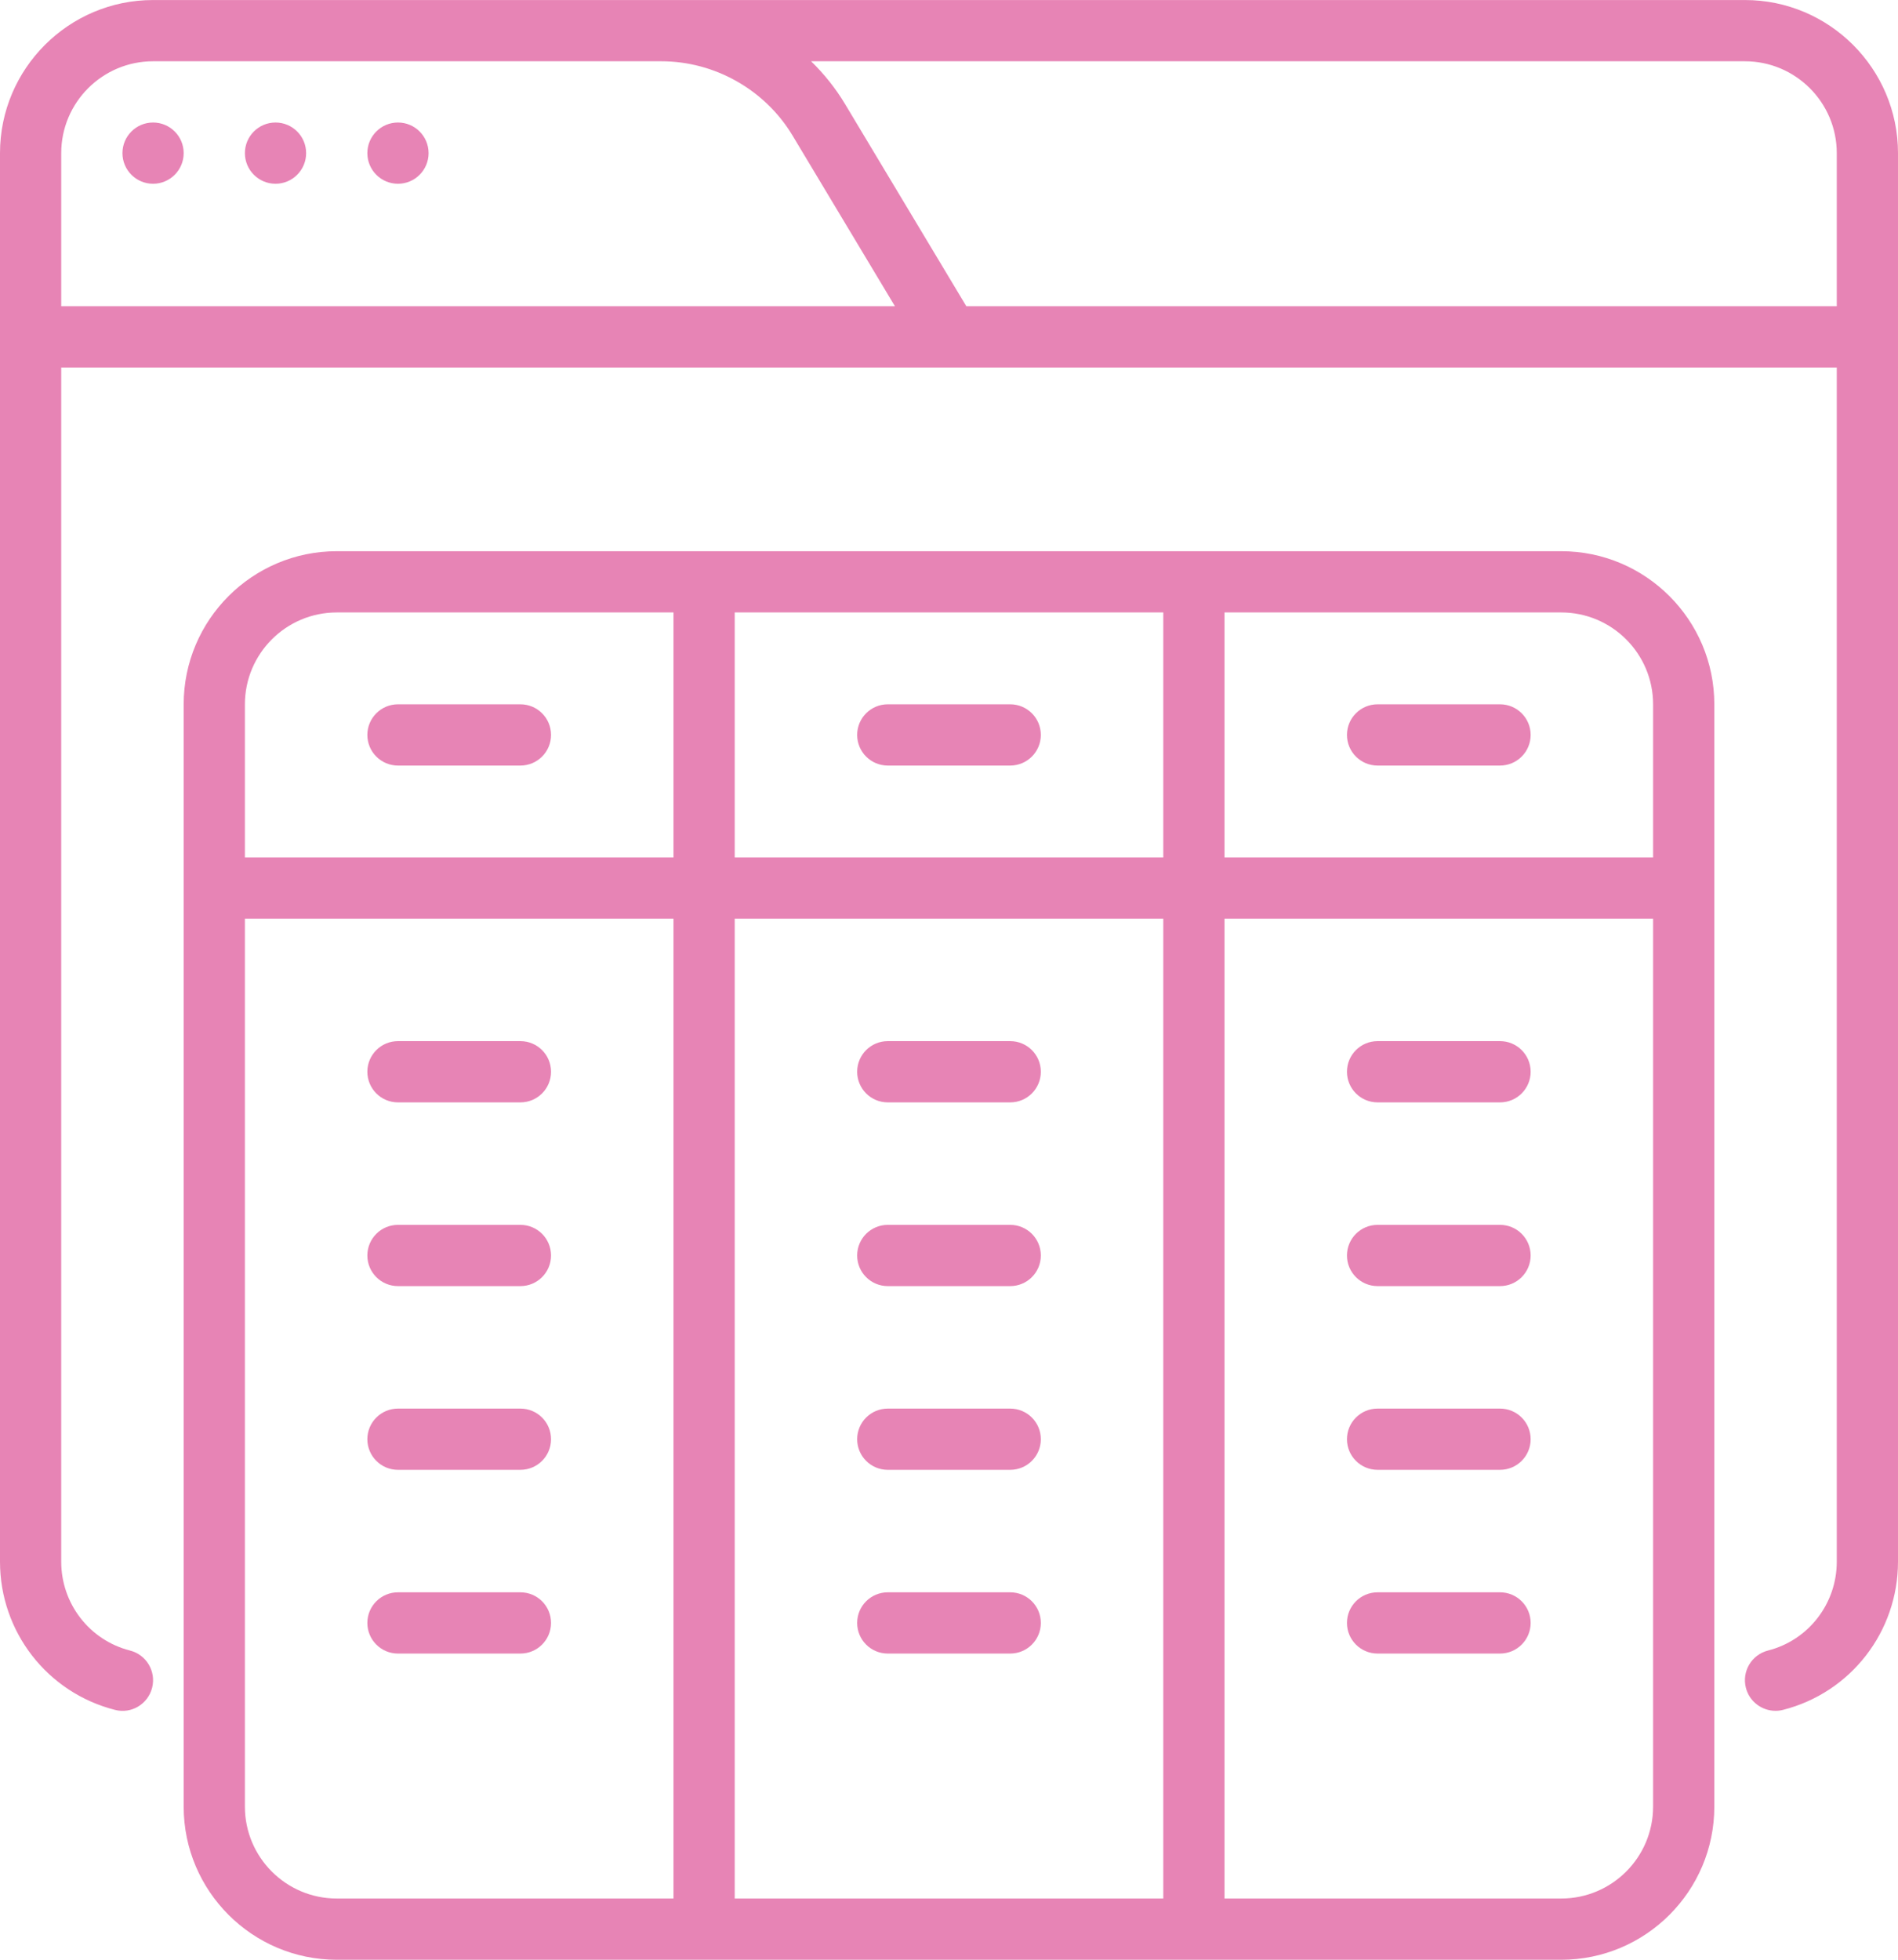 <?xml version="1.0" encoding="UTF-8" standalone="no"?><svg xmlns="http://www.w3.org/2000/svg" xmlns:xlink="http://www.w3.org/1999/xlink" fill="#e784b5" height="5497" preserveAspectRatio="xMidYMid meet" version="1" viewBox="0.0 0.0 5324.8 5496.6" width="5325" zoomAndPan="magnify"><g id="change1_1"><path d="M4895.375,0H429.419C192.651,0,0,192.651,0,429.419v3950.653c0,196.426,132.558,367.271,322.358,415.58,45.961,12.161,92.761-16.019,104.419-61.981,11.7-45.961-16.103-92.761-62.064-104.419-113.603-28.935-192.945-131.426-192.945-249.18V1030.605h4981.259v3349.467c0,117.755-79.342,220.245-192.945,249.18-45.961,11.658-73.764,58.458-62.064,104.419,9.897,38.832,44.829,64.664,83.2,64.664,7.003,0,14.132-.839,21.219-2.684,189.8-48.31,322.358-219.155,322.358-415.58V429.419c0-236.767-192.651-429.419-429.419-429.419ZM171.768,858.838v-429.419c0-142.077,115.574-257.651,257.651-257.651h1425.931c149.961,0,291.074,79.929,368.235,208.503l287.132,478.567H171.768ZM2711.026,858.838l-340.165-566.967c-26.666-44.431-58.872-84.631-95.288-120.103h2619.801c142.077,0,257.651,115.574,257.651,257.651v429.419h-2442Z"/><circle cx="429.419" cy="429.419" r="85.884"/><circle cx="772.954" cy="429.419" r="85.884"/><circle cx="1116.489" cy="429.419" r="85.884"/><path d="M1460.024,1975.327h-343.535c-47.429,0-85.884,38.413-85.884,85.884s38.455,85.884,85.884,85.884h343.535c47.429,0,85.884-38.413,85.884-85.884s-38.455-85.884-85.884-85.884Z"/><path d="M1460.024,2920.048h-343.535c-47.429,0-85.884,38.413-85.884,85.884s38.455,85.884,85.884,85.884h343.535c47.429,0,85.884-38.413,85.884-85.884s-38.455-85.884-85.884-85.884Z"/><path d="M1460.024,3435.351h-343.535c-47.429,0-85.884,38.413-85.884,85.884s38.455,85.884,85.884,85.884h343.535c47.429,0,85.884-38.413,85.884-85.884s-38.455-85.884-85.884-85.884Z"/><path d="M1460.024,3950.653h-343.535c-47.429,0-85.884,38.413-85.884,85.884s38.455,85.884,85.884,85.884h343.535c47.429,0,85.884-38.413,85.884-85.884s-38.455-85.884-85.884-85.884Z"/><path d="M1460.024,4465.956h-343.535c-47.429,0-85.884,38.413-85.884,85.884s38.455,85.884,85.884,85.884h343.535c47.429,0,85.884-38.413,85.884-85.884s-38.455-85.884-85.884-85.884Z"/><path d="M2490.629,2147.094h343.535c47.429,0,85.884-38.413,85.884-85.884s-38.455-85.884-85.884-85.884h-343.535c-47.429,0-85.884,38.413-85.884,85.884s38.455,85.884,85.884,85.884Z"/><path d="M2834.164,2920.048h-343.535c-47.429,0-85.884,38.413-85.884,85.884s38.455,85.884,85.884,85.884h343.535c47.429,0,85.884-38.413,85.884-85.884s-38.455-85.884-85.884-85.884Z"/><path d="M2834.164,3435.351h-343.535c-47.429,0-85.884,38.413-85.884,85.884s38.455,85.884,85.884,85.884h343.535c47.429,0,85.884-38.413,85.884-85.884s-38.455-85.884-85.884-85.884Z"/><path d="M2834.164,3950.653h-343.535c-47.429,0-85.884,38.413-85.884,85.884s38.455,85.884,85.884,85.884h343.535c47.429,0,85.884-38.413,85.884-85.884s-38.455-85.884-85.884-85.884Z"/><path d="M2834.164,4465.956h-343.535c-47.429,0-85.884,38.413-85.884,85.884s38.455,85.884,85.884,85.884h343.535c47.429,0,85.884-38.413,85.884-85.884s-38.455-85.884-85.884-85.884Z"/><path d="M4380.072,1545.908H944.721c-236.767,0-429.419,192.651-429.419,429.419v3091.816c0,236.767,192.651,429.419,429.419,429.419h3435.351c236.767,0,429.419-192.651,429.419-429.419V1975.327c0-236.767-192.651-429.419-429.419-429.419ZM4637.724,1975.327v429.419h-1202.373v-687.07h944.721c142.077,0,257.651,115.574,257.651,257.651ZM3263.583,2404.746h-1202.373v-687.07h1202.373v687.07ZM687.07,1975.327c0-142.077,115.574-257.651,257.651-257.651h944.721v687.07H687.07v-429.419ZM687.07,5067.142v-2490.629h1202.373v2748.281h-944.721c-142.077,0-257.651-115.574-257.651-257.651ZM2061.21,2576.513h1202.373v2748.281h-1202.373v-2748.281ZM4637.724,5067.142c0,142.077-115.574,257.651-257.651,257.651h-944.721v-2748.281h1202.373v2490.629Z"/><path d="M3864.77,2147.094h343.535c47.429,0,85.884-38.413,85.884-85.884s-38.455-85.884-85.884-85.884h-343.535c-47.429,0-85.884,38.413-85.884,85.884s38.455,85.884,85.884,85.884Z"/><path d="M3864.77,3091.816h343.535c47.429,0,85.884-38.413,85.884-85.884s-38.455-85.884-85.884-85.884h-343.535c-47.429,0-85.884,38.413-85.884,85.884s38.455,85.884,85.884,85.884Z"/><path d="M3864.77,3607.118h343.535c47.429,0,85.884-38.413,85.884-85.884s-38.455-85.884-85.884-85.884h-343.535c-47.429,0-85.884,38.413-85.884,85.884s38.455,85.884,85.884,85.884Z"/><path d="M3864.77,4122.421h343.535c47.429,0,85.884-38.413,85.884-85.884s-38.455-85.884-85.884-85.884h-343.535c-47.429,0-85.884,38.413-85.884,85.884s38.455,85.884,85.884,85.884Z"/><path d="M3864.77,4637.724h343.535c47.429,0,85.884-38.413,85.884-85.884s-38.455-85.884-85.884-85.884h-343.535c-47.429,0-85.884,38.413-85.884,85.884s38.455,85.884,85.884,85.884Z"/></g></svg>